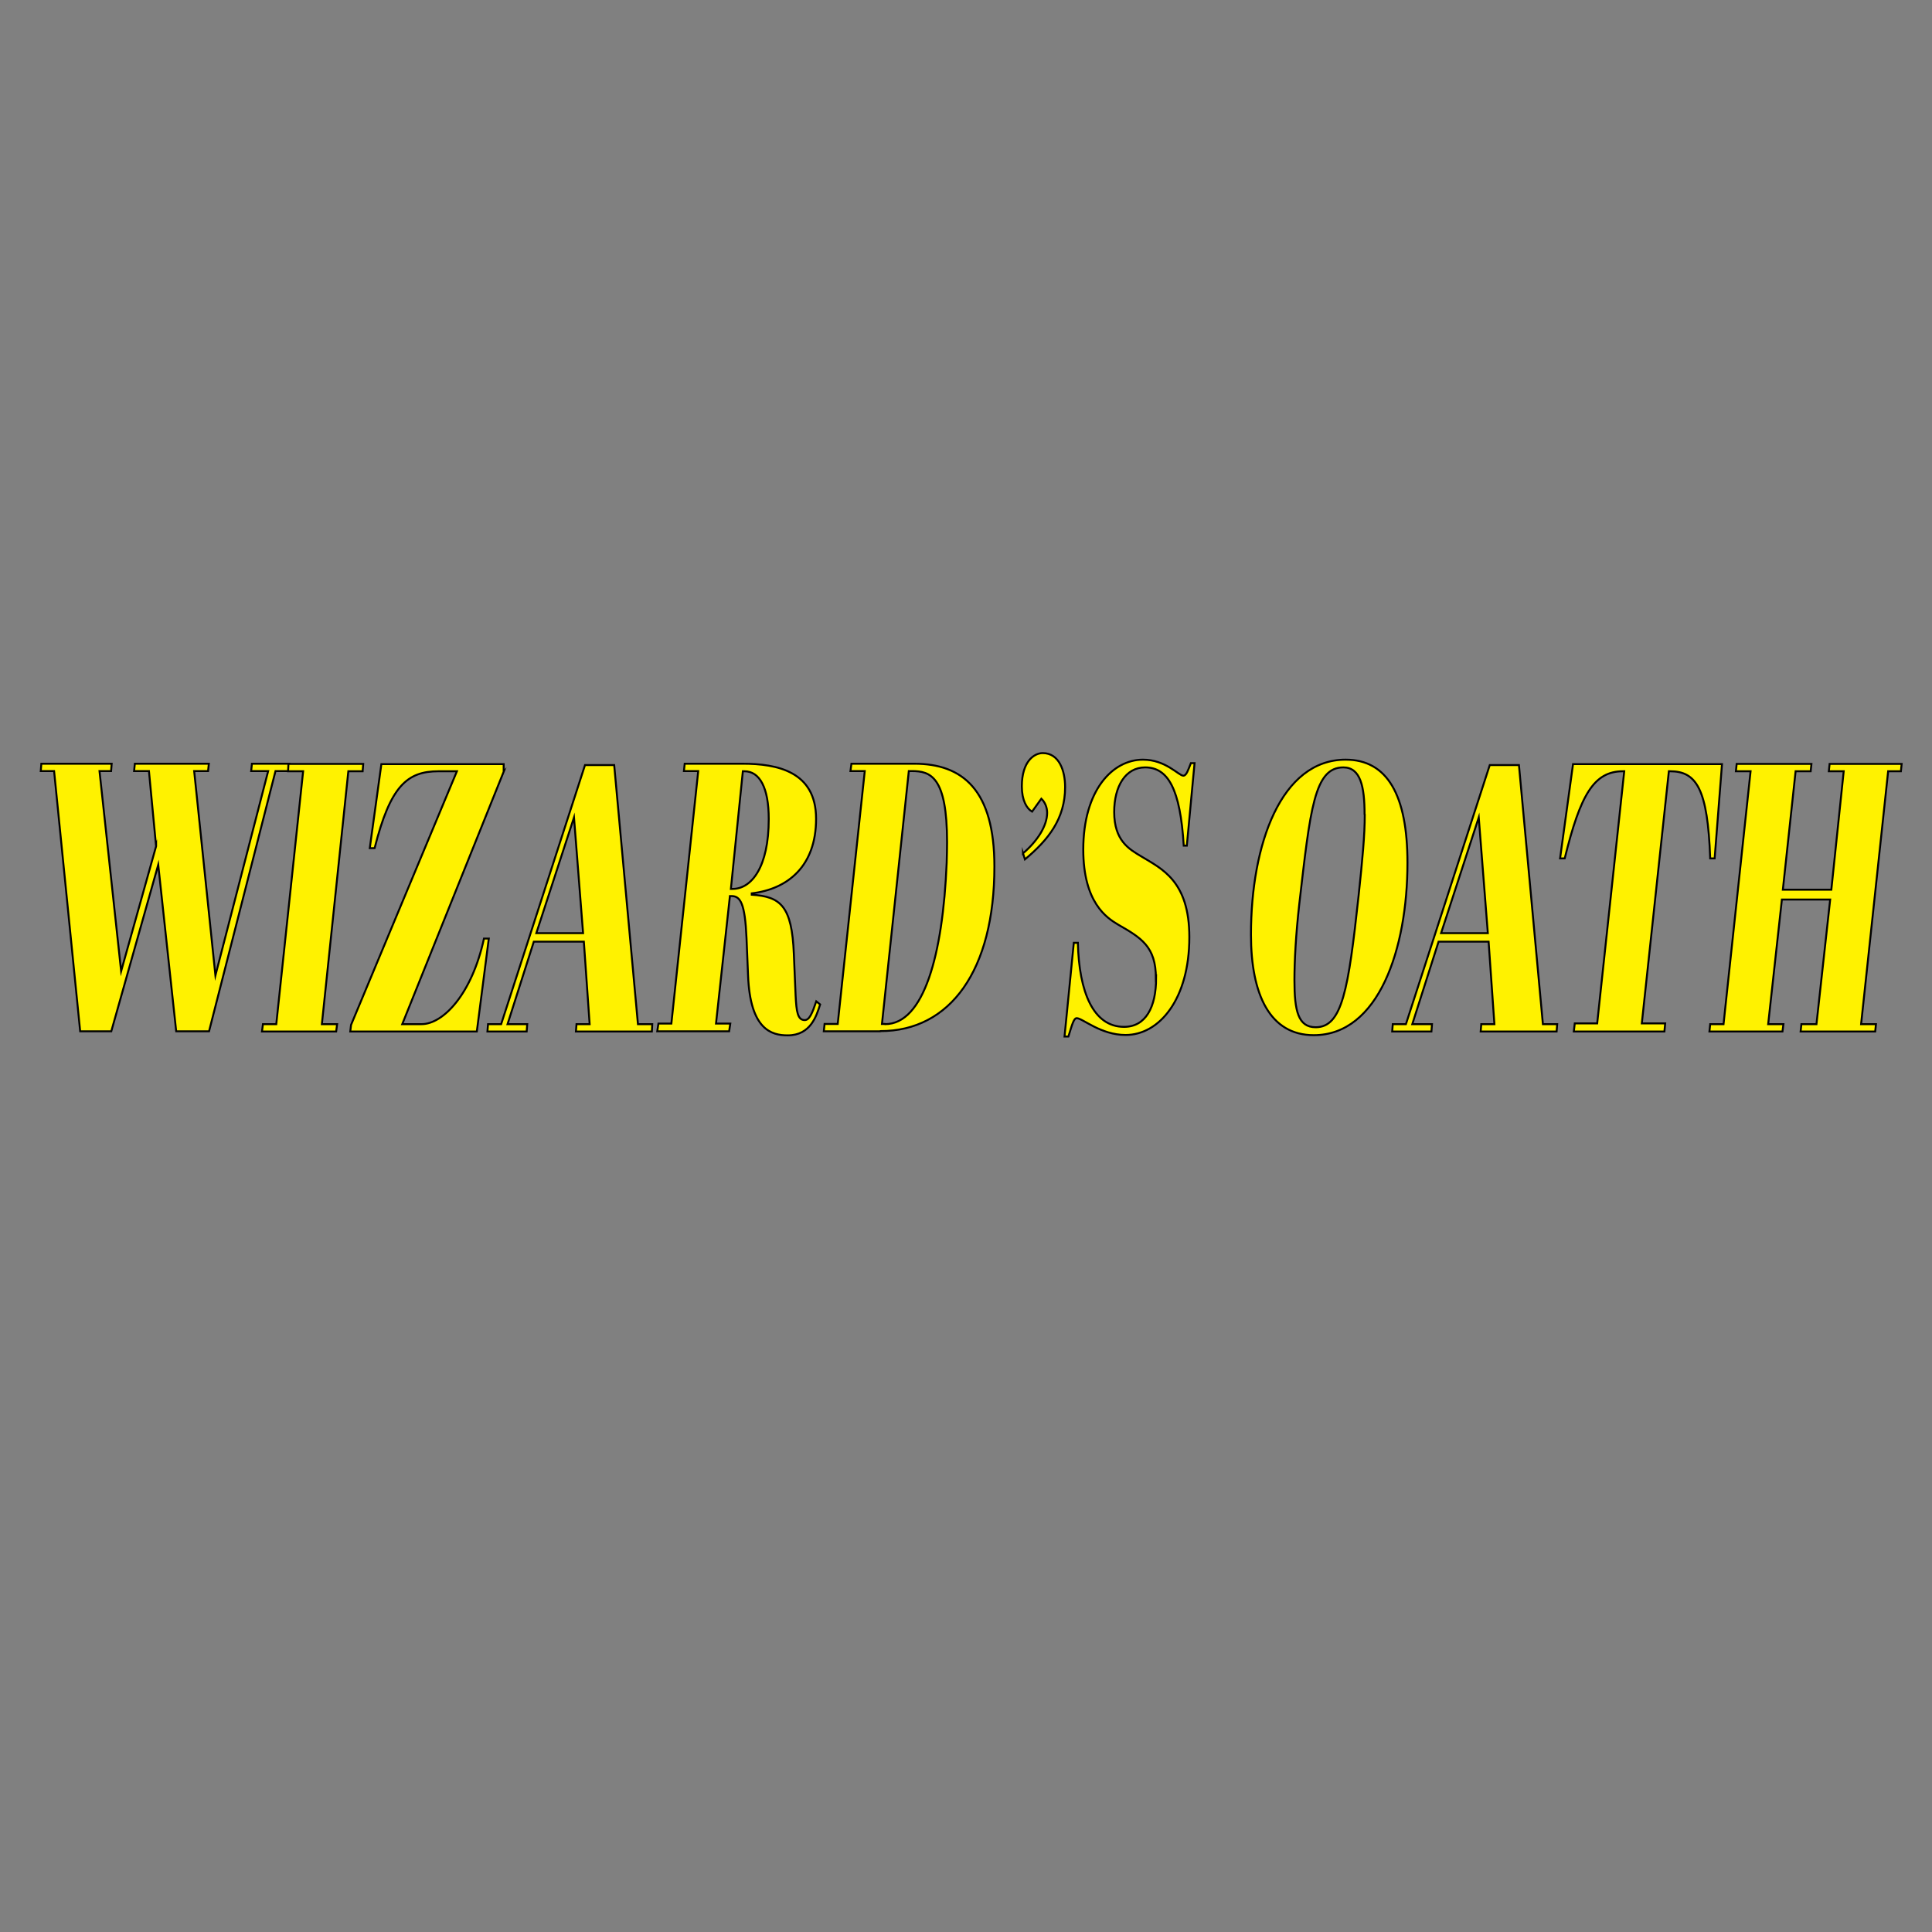 <svg viewBox="0 0 100 100" version="1.1" xmlns="http://www.w3.org/2000/svg" id="Layer_1">
  
  <rect x="0" y="0" width="100" height="100" fill="#808080" stroke="none"/>
  
  <defs>
    <style>
      .st0 {
        fill: #fff200;
        stroke: #000;
        stroke-miterlimit: 10;
        stroke-width: .1px;
      }
    </style>
  </defs>
  <path d="M8.08,43.81l-.37-3.9h-.77l.04-.38h3.83l-.04.38h-.72l1.1,10.58,2.73-10.58h-.88l.04-.38h1.94l-.05.38h-.67l-3.44,13.47h-1.7l-.93-8.62-2.43,8.62h-1.61l-1.35-13.47h-.69l.03-.38h3.64l-.03.38h-.6l1.12,10.36,1.81-6.47Z" class="st0"></path>
  <path d="M18.8,39.54l-.03.38h-.74l-1.37,13.09h.79l-.05.38h-3.84l.05-.38h.69l1.39-13.09h-.78l.02-.38h3.87Z" class="st0"></path>
  <path d="M26.08,39.92l-5.26,13.09h1c1.12,0,2.61-1.56,3.23-4.43h.25l-.62,4.81h-6.55l.04-.34,5.48-13.13h-.95c-1.63,0-2.5.77-3.31,3.98h-.25l.6-4.35h6.33v.38Z" class="st0"></path>
  <path d="M30.21,48.74h-2.58l-1.36,4.27h1.02l-.03.38h-2.03l.03-.38h.68l4.34-13.41h1.51l1.23,13.41h.74l-.02.38h-3.93l.03-.38h.68l-.3-4.27ZM27.76,48.3h2.42l-.47-5.99-1.95,5.99Z" class="st0"></path>
  <path d="M38.91,46.31c1.49.1,2.08.57,2.18,3.08l.09,2.12c.04.87.11,1.29.47,1.29.24,0,.38-.32.6-.97l.2.16c-.19.59-.49,1.6-1.68,1.6-.84,0-1.94-.3-2.05-3.09l-.08-1.94c-.08-1.82-.32-2.18-.78-2.18h-.08l-.72,6.6h.74l-.06.4h-3.72l.06-.4h.67l1.39-13.07h-.74l.04-.38h2.99c1.8,0,3.81.4,3.81,2.85s-1.46,3.64-3.33,3.86v.06ZM37.83,46.01h.09c.98,0,1.87-1.13,1.87-3.62,0-1.62-.47-2.47-1.26-2.47h-.08l-.62,6.09Z" class="st0"></path>
  <path d="M45.56,53.38h-2.92l.04-.38h.68l1.4-13.09h-.74l.05-.38h3.25c2.51,0,4.15,1.36,4.15,5.32,0,5.38-2.29,8.52-5.9,8.52ZM45.81,53.01c2,0,2.99-3.56,3.19-8.35.01-.42.02-.73.02-1.07,0-3.4-.86-3.68-1.83-3.68h-.15l-1.39,13.09h.15Z" class="st0"></path>
  <path d="M52.95,44.17c.74-.63,1.25-1.42,1.25-2.1,0-.28-.11-.55-.3-.73l-.48.67c-.28-.16-.53-.59-.53-1.31,0-1.29.64-1.72,1.08-1.72.86,0,1.16.93,1.16,1.76,0,1.64-.87,2.73-2.08,3.74l-.1-.32Z" class="st0"></path>
  <path d="M59.83,50.64c0-1.66-.77-2.1-1.97-2.79-.57-.34-1.79-1.13-1.79-3.88,0-3.06,1.51-4.65,3.09-4.65,1.18,0,1.85.83,2.09.83.16,0,.25-.3.39-.65h.19l-.4,4.27h-.16c-.18-2.95-.82-4.05-2-4.05-1.01,0-1.6.97-1.6,2.31,0,1.48.77,1.92,1.39,2.29,1.07.65,2.5,1.27,2.5,4.19,0,3.2-1.55,5.06-3.3,5.06-1.29,0-2.23-.87-2.53-.87-.16,0-.25.38-.43.95h-.2l.48-4.85h.21c.06,2.53.79,4.35,2.39,4.35,1.12,0,1.66-1.01,1.66-2.53Z" class="st0"></path>
  <path d="M69.65,39.32c2.17,0,3.2,1.86,3.2,5.34,0,4.45-1.49,8.92-4.85,8.92-2.27,0-3.25-2.1-3.25-5.2,0-4.69,1.56-9.06,4.9-9.06ZM70.63,42.15c0-1.44-.21-2.43-1.1-2.43-1.5,0-1.71,2.14-2.28,7.08-.18,1.6-.25,2.95-.25,3.94,0,1.58.19,2.43,1.1,2.43,1.37,0,1.69-1.92,2.22-6.8.2-1.88.32-3.14.32-4.21Z" class="st0"></path>
  <path d="M77.04,48.74h-2.58l-1.36,4.27h1.02l-.03.38h-2.03l.03-.38h.68l4.34-13.41h1.51l1.24,13.41h.74l-.03.38h-3.93l.03-.38h.68l-.3-4.27ZM74.59,48.3h2.42l-.47-5.99-1.95,5.99Z" class="st0"></path>
  <path d="M88.75,44.43h-.23c-.13-3.6-.71-4.51-2.08-4.51h-.06l-1.4,13.05h1.21l-.04.42h-4.69l.05-.42h1.16l1.4-13.05h-.06c-1.51,0-2.21,1.21-3.02,4.51h-.24l.67-4.88h7.71l-.38,4.88Z" class="st0"></path>
  <path d="M93.76,39.54l-.04.38h-.78l-.66,6.13h2.51l.64-6.13h-.77l.04-.38h3.73l-.04.38h-.66l-1.4,13.09h.77l-.04.38h-3.86l.04-.38h.78l.71-6.45h-2.5l-.71,6.45h.79l-.05.38h-3.78l.04-.38h.69l1.4-13.09h-.76l.04-.38h3.84Z" class="st0"></path>
</svg>